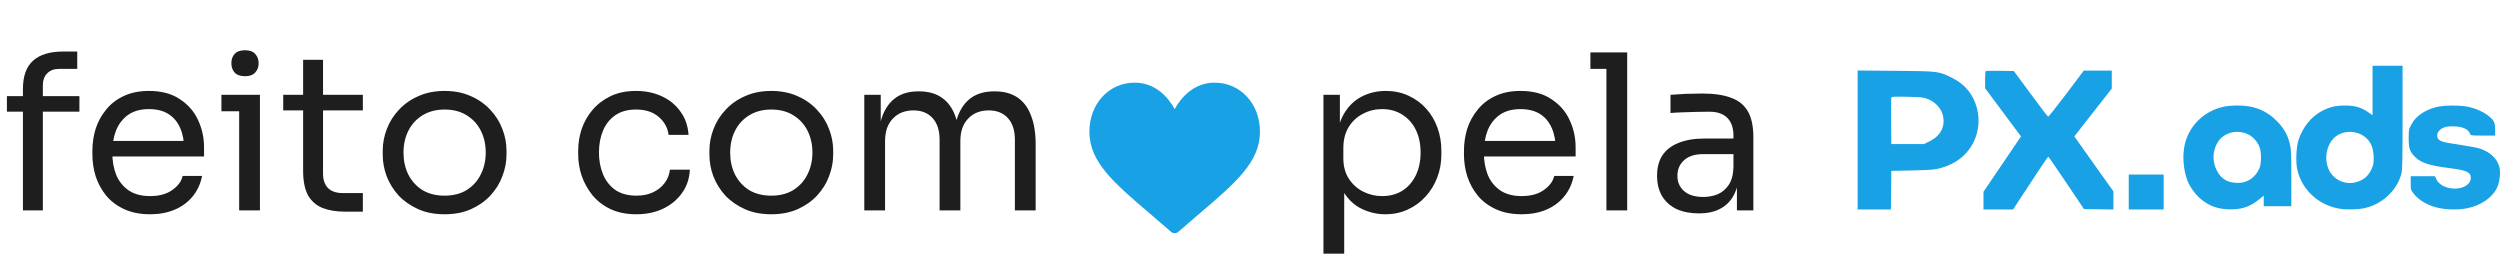 <svg xmlns="http://www.w3.org/2000/svg" width="1331" height="145" viewBox="0 0 1331 145" fill="none"><path fill-rule="evenodd" clip-rule="evenodd" d="M1263.14 48.172V61.344L1260.68 59.62C1257.21 57.189 1253.64 56.184 1248.48 56.184C1243.48 56.184 1240.31 56.937 1236.16 59.112C1230.55 62.053 1226.06 67.581 1223.79 74.341C1222.49 78.209 1222.14 86.365 1223.09 90.416C1225.59 101.031 1234.14 109.021 1245.17 111.048C1248.74 111.706 1255 111.624 1258.6 110.872C1268.17 108.868 1276.08 101.561 1278.5 92.479C1279.01 90.536 1279.12 85.266 1279.13 62.56V35H1271.14H1263.14V48.172ZM1182.89 57.038C1172.75 59.697 1165.3 67.296 1163.1 77.236C1161.84 82.915 1162.41 90.332 1164.54 96.014C1165.98 99.831 1169.4 104.344 1172.7 106.773C1176.85 109.828 1180.63 111.147 1185.97 111.411C1192.94 111.754 1197.71 110.264 1202.74 106.174L1205.21 104.161V106.975V109.791H1212.56H1219.91V94.729C1219.91 81.145 1219.82 79.339 1219.05 76.328C1217.82 71.52 1215.86 68.141 1212.12 64.374C1208.37 60.597 1204.45 58.347 1199.32 57.036C1194.87 55.898 1187.23 55.899 1182.89 57.038ZM1297.01 57.04C1290.77 58.677 1286.22 61.837 1283.88 66.17C1282.42 68.85 1282.38 69.085 1282.38 73.692C1282.38 79.024 1282.97 80.746 1285.8 83.576C1288.92 86.689 1293.37 88.141 1303.88 89.472C1313.26 90.66 1315.45 91.647 1315.45 94.693C1315.45 97.892 1311.97 100.313 1307.23 100.415C1302.54 100.515 1298.33 98.379 1297.01 95.232L1296.41 93.795H1289.94H1283.46V97.431C1283.46 101.032 1283.47 101.088 1285.22 103.3C1287.48 106.159 1291.07 108.465 1295.63 109.991C1300.35 111.574 1307.78 111.969 1313.26 110.93C1320.78 109.507 1327.07 105.165 1329.52 99.723C1330.9 96.651 1331.41 91.682 1330.64 88.817C1329.44 84.4 1325.75 80.926 1320.36 79.134C1318.89 78.649 1314.32 77.766 1310.2 77.171C1300.09 75.713 1298.46 75.197 1297.71 73.213C1297.05 71.483 1298.18 69.38 1300.39 68.234C1301.9 67.449 1302.96 67.265 1305.94 67.27C1310.89 67.279 1314.08 68.658 1315.05 71.207C1315.42 72.155 1315.58 72.179 1321.92 72.179H1328.42V69.131C1328.42 67.329 1328.16 65.594 1327.8 64.884C1326.1 61.606 1320.13 58.121 1314.06 56.87C1309.38 55.906 1301.02 55.99 1297.01 57.04ZM1196.47 71.318C1199.05 72.426 1201.44 74.864 1202.77 77.747C1204.08 80.59 1204.09 87.098 1202.78 89.926C1200.64 94.552 1196.51 97.33 1191.7 97.382C1186.12 97.442 1182.59 95.389 1180.2 90.701C1177.71 85.843 1177.94 80.138 1180.79 75.621C1183.92 70.659 1190.65 68.813 1196.47 71.318ZM1256.89 71.521C1261.44 73.749 1263.69 77.794 1263.74 83.852C1263.76 86.931 1263.59 87.914 1262.66 89.917C1260.8 93.898 1258.31 95.983 1254.11 97.058C1247.67 98.709 1241.06 94.935 1239.16 88.51C1237.39 82.562 1239.34 75.757 1243.75 72.492C1247.32 69.844 1252.66 69.45 1256.89 71.521Z" fill="#19A1E6"></path><path fill-rule="evenodd" clip-rule="evenodd" d="M989 74.526V111.52H997.855H1006.71L1006.83 101.252L1006.94 90.985L1018.18 90.746C1029.9 90.497 1031.75 90.241 1037.13 88.119C1049.27 83.335 1055.81 70.449 1052.56 57.738C1050.65 50.277 1046.22 44.863 1039.15 41.374C1032.12 37.906 1032.13 37.907 1009.21 37.708L989 37.533V74.526ZM1057.17 37.872C1057.01 38.036 1056.87 40.153 1056.87 42.577V46.984L1066.43 59.816L1075.99 72.648L1072.54 77.709C1070.64 80.493 1066.14 87.122 1062.55 92.44L1056.01 102.109V106.815V111.52L1063.9 111.514L1071.79 111.507L1074.8 106.866C1083.45 93.551 1090.24 83.421 1090.51 83.433C1090.67 83.442 1095.01 89.715 1100.15 97.376L1109.5 111.304L1117.34 111.422L1125.18 111.539V106.71V101.88L1121.13 96.216C1117.05 90.496 1107.17 76.605 1105.36 74.022L1104.38 72.622L1110.54 64.727C1113.93 60.385 1118.41 54.661 1120.51 52.009L1124.31 47.185V42.39V37.594L1116.86 37.596L1109.4 37.598L1100.12 49.923C1095.02 56.703 1090.65 62.182 1090.4 62.101C1090.15 62.02 1085.95 56.521 1081.06 49.881L1072.17 37.81L1064.82 37.692C1060.78 37.627 1057.34 37.708 1057.17 37.872ZM1026.38 52.716C1030.06 54.152 1033.23 57.402 1034.2 60.742C1036.01 66.976 1033.4 72.313 1027.04 75.368L1024.23 76.718H1015.59H1006.94L1006.83 64.619C1006.76 57.965 1006.81 52.254 1006.94 51.928C1007.12 51.446 1008.71 51.371 1015.48 51.523C1022.9 51.689 1024.08 51.818 1026.38 52.716Z" fill="#19A1E6"></path><path d="M1151.93 92.931H1133.34V111.52H1151.93V92.931Z" fill="#19A1E6"></path><path d="M646.685 44C641.758 44 637.24 45.561 633.258 48.641C629.441 51.593 626.899 55.354 625.403 58.088C623.906 55.354 621.365 51.593 617.547 48.641C613.565 45.561 609.048 44 604.12 44C590.37 44 580 55.247 580 70.162C580 86.276 592.937 97.3 612.521 113.99C615.847 116.824 619.617 120.036 623.535 123.463C624.051 123.915 624.715 124.164 625.403 124.164C626.091 124.164 626.754 123.915 627.271 123.463C631.189 120.036 634.958 116.824 638.286 113.988C657.869 97.3 670.805 86.276 670.805 70.162C670.805 55.247 660.436 44 646.685 44Z" fill="#19A1E6"></path><path d="M12.21 112V47.373C12.21 40.538 14.015 35.507 17.625 32.282C21.234 29.056 26.534 27.443 33.522 27.443H41.126V36.659H31.679C28.837 36.659 26.649 37.466 25.113 39.078C23.577 40.614 22.809 42.765 22.809 45.53V112H12.21ZM3.686 59.469V51.174H42.278V59.469H3.686ZM79.948 114.074C74.572 114.074 69.925 113.152 66.009 111.309C62.092 109.466 58.905 107.046 56.447 104.051C53.989 100.979 52.146 97.562 50.917 93.798C49.766 90.035 49.19 86.195 49.19 82.278V80.205C49.19 76.211 49.766 72.333 50.917 68.57C52.146 64.806 53.989 61.427 56.447 58.432C58.905 55.36 62.015 52.941 65.778 51.174C69.618 49.331 74.111 48.41 79.257 48.41C85.938 48.41 91.43 49.869 95.73 52.787C100.108 55.629 103.333 59.315 105.407 63.846C107.557 68.378 108.633 73.216 108.633 78.362V83.315H54.028V75.021H100.569L98.034 79.514C98.034 75.136 97.343 71.373 95.961 68.224C94.578 64.998 92.505 62.502 89.74 60.736C86.975 58.97 83.481 58.086 79.257 58.086C74.879 58.086 71.231 59.085 68.313 61.082C65.471 63.078 63.321 65.805 61.861 69.261C60.479 72.717 59.788 76.71 59.788 81.242C59.788 85.619 60.479 89.574 61.861 93.107C63.321 96.563 65.548 99.328 68.543 101.402C71.538 103.398 75.34 104.397 79.948 104.397C84.786 104.397 88.703 103.322 91.698 101.171C94.77 99.021 96.614 96.525 97.228 93.683H107.596C106.751 97.907 105.061 101.555 102.527 104.627C99.993 107.699 96.805 110.042 92.966 111.654C89.126 113.267 84.786 114.074 79.948 114.074ZM127.33 112V50.483H138.389V112H127.33ZM117.884 59.238V50.483H138.389V59.238H117.884ZM130.441 40.576C127.983 40.576 126.14 39.923 124.911 38.618C123.759 37.312 123.183 35.661 123.183 33.664C123.183 31.667 123.759 30.016 124.911 28.71C126.14 27.405 127.983 26.752 130.441 26.752C132.898 26.752 134.703 27.405 135.855 28.71C137.084 30.016 137.698 31.667 137.698 33.664C137.698 35.661 137.084 37.312 135.855 38.618C134.703 39.923 132.898 40.576 130.441 40.576ZM183.734 112.691C179.126 112.691 175.132 112.038 171.753 110.733C168.451 109.427 165.878 107.2 164.035 104.051C162.268 100.826 161.385 96.486 161.385 91.034V31.821H171.984V92.416C171.984 95.718 172.867 98.291 174.633 100.134C176.476 101.901 179.049 102.784 182.352 102.784H193.18V112.691H183.734ZM150.787 58.778V50.483H193.18V58.778H150.787ZM236.712 114.074C231.336 114.074 226.612 113.152 222.542 111.309C218.472 109.466 215.016 107.046 212.174 104.051C209.409 100.979 207.297 97.562 205.838 93.798C204.456 90.035 203.764 86.195 203.764 82.278V80.205C203.764 76.288 204.494 72.448 205.953 68.685C207.412 64.845 209.563 61.427 212.404 58.432C215.246 55.36 218.702 52.941 222.772 51.174C226.843 49.331 231.489 48.41 236.712 48.41C241.934 48.41 246.58 49.331 250.651 51.174C254.721 52.941 258.177 55.36 261.019 58.432C263.86 61.427 266.011 64.845 267.47 68.685C268.929 72.448 269.659 76.288 269.659 80.205V82.278C269.659 86.195 268.929 90.035 267.47 93.798C266.088 97.562 263.976 100.979 261.134 104.051C258.369 107.046 254.952 109.466 250.881 111.309C246.811 113.152 242.088 114.074 236.712 114.074ZM236.712 104.166C241.32 104.166 245.236 103.168 248.462 101.171C251.764 99.098 254.26 96.333 255.95 92.877C257.716 89.421 258.6 85.542 258.6 81.242C258.6 76.864 257.716 72.947 255.95 69.491C254.184 66.035 251.649 63.309 248.347 61.312C245.121 59.315 241.243 58.317 236.712 58.317C232.257 58.317 228.379 59.315 225.076 61.312C221.774 63.309 219.24 66.035 217.473 69.491C215.707 72.947 214.824 76.864 214.824 81.242C214.824 85.542 215.668 89.421 217.358 92.877C219.124 96.333 221.62 99.098 224.846 101.171C228.148 103.168 232.104 104.166 236.712 104.166ZM338.816 114.074C333.517 114.074 328.909 113.152 324.992 111.309C321.152 109.466 317.965 107.008 315.43 103.936C312.896 100.787 310.976 97.331 309.67 93.568C308.441 89.805 307.827 86.042 307.827 82.278V80.205C307.827 76.288 308.441 72.448 309.67 68.685C310.976 64.922 312.896 61.542 315.43 58.547C318.041 55.475 321.267 53.018 325.107 51.174C328.947 49.331 333.44 48.41 338.585 48.41C343.731 48.41 348.339 49.37 352.409 51.29C356.557 53.21 359.859 55.936 362.317 59.469C364.851 62.925 366.272 67.034 366.579 71.795H355.981C355.443 67.955 353.677 64.768 350.681 62.234C347.686 59.622 343.654 58.317 338.585 58.317C334.208 58.317 330.56 59.315 327.641 61.312C324.723 63.309 322.534 66.035 321.075 69.491C319.616 72.947 318.886 76.864 318.886 81.242C318.886 85.466 319.616 89.344 321.075 92.877C322.534 96.333 324.723 99.098 327.641 101.171C330.637 103.168 334.361 104.166 338.816 104.166C342.272 104.166 345.267 103.552 347.801 102.323C350.336 101.094 352.371 99.443 353.907 97.37C355.443 95.296 356.365 92.954 356.672 90.342H367.27C367.04 95.181 365.619 99.366 363.008 102.899C360.473 106.432 357.094 109.197 352.87 111.194C348.723 113.114 344.038 114.074 338.816 114.074ZM410.637 114.074C405.261 114.074 400.537 113.152 396.467 111.309C392.397 109.466 388.941 107.046 386.099 104.051C383.334 100.979 381.222 97.562 379.763 93.798C378.381 90.035 377.689 86.195 377.689 82.278V80.205C377.689 76.288 378.419 72.448 379.878 68.685C381.337 64.845 383.488 61.427 386.329 58.432C389.171 55.36 392.627 52.941 396.697 51.174C400.768 49.331 405.414 48.41 410.637 48.41C415.859 48.41 420.505 49.331 424.576 51.174C428.646 52.941 432.102 55.36 434.944 58.432C437.785 61.427 439.936 64.845 441.395 68.685C442.854 72.448 443.584 76.288 443.584 80.205V82.278C443.584 86.195 442.854 90.035 441.395 93.798C440.013 97.562 437.901 100.979 435.059 104.051C432.294 107.046 428.877 109.466 424.806 111.309C420.736 113.152 416.013 114.074 410.637 114.074ZM410.637 104.166C415.245 104.166 419.161 103.168 422.387 101.171C425.689 99.098 428.185 96.333 429.875 92.877C431.641 89.421 432.525 85.542 432.525 81.242C432.525 76.864 431.641 72.947 429.875 69.491C428.109 66.035 425.574 63.309 422.272 61.312C419.046 59.315 415.168 58.317 410.637 58.317C406.182 58.317 402.304 59.315 399.001 61.312C395.699 63.309 393.165 66.035 391.398 69.491C389.632 72.947 388.749 76.864 388.749 81.242C388.749 85.542 389.593 89.421 391.283 92.877C393.049 96.333 395.545 99.098 398.771 101.171C402.073 103.168 406.029 104.166 410.637 104.166ZM460.147 112V50.483H468.903V76.864H467.52C467.52 70.874 468.288 65.805 469.824 61.658C471.437 57.434 473.818 54.208 476.967 51.981C480.115 49.754 484.109 48.64 488.947 48.64H489.408C494.247 48.64 498.24 49.754 501.389 51.981C504.615 54.208 506.995 57.434 508.531 61.658C510.067 65.805 510.835 70.874 510.835 76.864H507.61C507.61 70.874 508.416 65.805 510.029 61.658C511.642 57.434 514.023 54.208 517.171 51.981C520.397 49.754 524.429 48.64 529.267 48.64H529.728C534.567 48.64 538.599 49.754 541.824 51.981C545.05 54.208 547.431 57.434 548.967 61.658C550.579 65.805 551.386 70.874 551.386 76.864V112H540.327V74.445C540.327 69.453 539.098 65.613 536.64 62.925C534.183 60.16 530.765 58.778 526.387 58.778C521.856 58.778 518.208 60.237 515.443 63.155C512.679 65.997 511.296 69.99 511.296 75.136V112H500.237V74.445C500.237 69.453 499.008 65.613 496.551 62.925C494.093 60.16 490.675 58.778 486.298 58.778C481.767 58.778 478.119 60.237 475.354 63.155C472.589 65.997 471.207 69.99 471.207 75.136V112H460.147Z" fill="#1E1E1E"></path><path d="M704.598 135.04V50.483H713.354V77.095L711.28 76.864C711.664 70.26 713.046 64.883 715.427 60.736C717.885 56.512 721.072 53.402 724.989 51.405C728.906 49.408 733.168 48.41 737.776 48.41C742.23 48.41 746.262 49.255 749.872 50.944C753.558 52.634 756.707 54.938 759.318 57.856C761.93 60.775 763.926 64.154 765.309 67.994C766.691 71.834 767.382 75.904 767.382 80.205V82.279C767.382 86.579 766.653 90.65 765.194 94.49C763.734 98.33 761.661 101.709 758.973 104.627C756.362 107.546 753.213 109.85 749.526 111.539C745.917 113.229 741.923 114.074 737.546 114.074C733.168 114.074 728.982 113.114 724.989 111.194C720.995 109.274 717.693 106.163 715.082 101.862C712.47 97.562 710.973 91.917 710.589 84.928L715.658 94.144V135.04H704.598ZM735.818 104.397C739.965 104.397 743.574 103.437 746.646 101.517C749.718 99.52 752.099 96.794 753.789 93.338C755.478 89.805 756.323 85.773 756.323 81.242C756.323 76.634 755.478 72.602 753.789 69.146C752.099 65.69 749.718 63.002 746.646 61.082C743.574 59.085 739.965 58.087 735.818 58.087C732.131 58.087 728.714 58.931 725.565 60.621C722.416 62.234 719.882 64.615 717.962 67.763C716.118 70.835 715.197 74.56 715.197 78.938V84.237C715.197 88.461 716.157 92.071 718.077 95.066C719.997 98.061 722.531 100.365 725.68 101.978C728.829 103.59 732.208 104.397 735.818 104.397ZM810.174 114.074C804.798 114.074 800.151 113.152 796.235 111.309C792.318 109.466 789.131 107.046 786.673 104.051C784.215 100.979 782.372 97.562 781.143 93.799C779.991 90.035 779.415 86.195 779.415 82.279V80.205C779.415 76.212 779.991 72.333 781.143 68.57C782.372 64.807 784.215 61.428 786.673 58.432C789.131 55.36 792.241 52.941 796.004 51.175C799.844 49.331 804.337 48.41 809.483 48.41C816.164 48.41 821.655 49.869 825.956 52.788C830.334 55.629 833.559 59.316 835.633 63.847C837.783 68.378 838.859 73.216 838.859 78.362V83.316H784.254V75.021H830.795L828.26 79.514C828.26 75.136 827.569 71.373 826.187 68.224C824.804 64.999 822.731 62.503 819.966 60.736C817.201 58.97 813.707 58.087 809.483 58.087C805.105 58.087 801.457 59.085 798.539 61.082C795.697 63.079 793.547 65.805 792.087 69.261C790.705 72.717 790.014 76.711 790.014 81.242C790.014 85.62 790.705 89.575 792.087 93.108C793.547 96.564 795.774 99.328 798.769 101.402C801.764 103.398 805.566 104.397 810.174 104.397C815.012 104.397 818.929 103.322 821.924 101.171C824.996 99.021 826.839 96.525 827.454 93.683H837.822C836.977 97.907 835.287 101.555 832.753 104.627C830.219 107.699 827.031 110.042 823.191 111.654C819.351 113.267 815.012 114.074 810.174 114.074ZM855.252 112V27.904H866.311V112H855.252ZM846.727 36.66V27.904H866.311V36.66H846.727ZM924.733 112V93.568H922.89V72.256C922.89 68.032 921.776 64.845 919.549 62.695C917.399 60.544 914.211 59.469 909.987 59.469C907.607 59.469 905.149 59.508 902.615 59.584C900.08 59.661 897.661 59.738 895.357 59.815C893.053 59.892 891.056 60.007 889.367 60.16V50.483C891.056 50.33 892.823 50.215 894.666 50.138C896.586 49.984 898.544 49.907 900.541 49.907C902.538 49.831 904.458 49.792 906.301 49.792C912.599 49.792 917.744 50.56 921.738 52.096C925.731 53.556 928.688 55.975 930.608 59.354C932.528 62.733 933.488 67.303 933.488 73.063V112H924.733ZM904.573 113.613C899.965 113.613 895.971 112.845 892.592 111.309C889.29 109.696 886.717 107.392 884.874 104.397C883.107 101.402 882.224 97.792 882.224 93.568C882.224 89.191 883.184 85.543 885.104 82.624C887.101 79.706 889.981 77.517 893.744 76.058C897.507 74.522 902.039 73.754 907.338 73.754H924.042V82.048H906.877C902.423 82.048 899.005 83.124 896.624 85.274C894.243 87.424 893.053 90.189 893.053 93.568C893.053 96.948 894.243 99.674 896.624 101.747C899.005 103.821 902.423 104.858 906.877 104.858C909.488 104.858 911.984 104.397 914.365 103.475C916.746 102.477 918.704 100.864 920.24 98.637C921.853 96.333 922.736 93.184 922.89 89.191L925.885 93.568C925.501 97.946 924.426 101.632 922.659 104.627C920.97 107.546 918.589 109.773 915.517 111.309C912.522 112.845 908.874 113.613 904.573 113.613Z" fill="#1E1E1E"></path></svg>